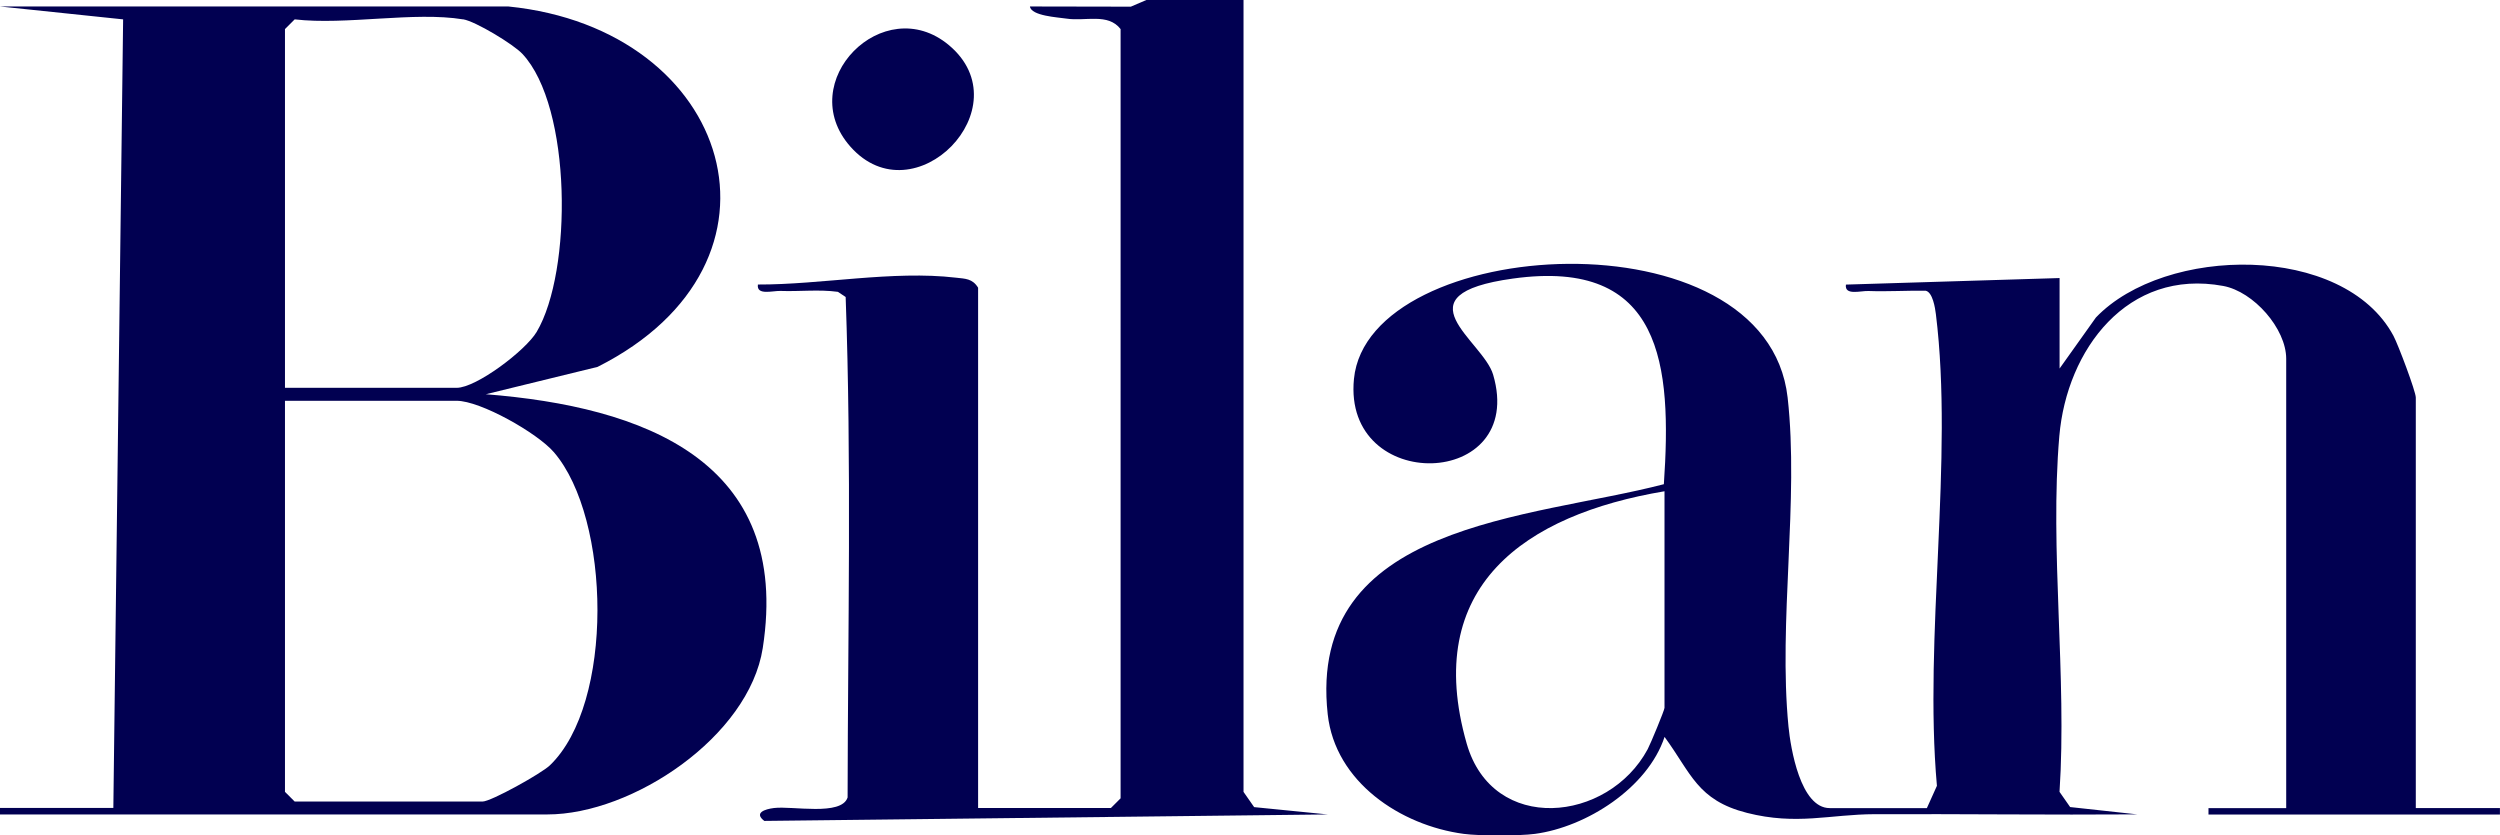 <?xml version="1.0" encoding="UTF-8"?><svg id="Layer_2" xmlns="http://www.w3.org/2000/svg" viewBox="0 0 386 129"><defs><style>.cls-1{fill:#010051;}</style></defs><g id="Layer_1-2"><path class="cls-1" d="M226,128.75c-9.78-1.31-19.85-8.02-21-18.46-3.26-29.64,31.35-30.17,51.9-35.53,1.25-18.34-.16-34.97-23.31-31.75-17.93,2.49-4.6,9.55-3.05,14.84,5.22,17.75-23.24,18.51-21.49.66,2.18-22.23,63.69-26.12,66.96,2.87,1.78,15.83-1.45,34.61.13,50.78.33,3.35,1.84,12.61,6.37,12.61h15l1.55-3.44c-2.05-23.01,2.62-50.35-.16-72.83-.12-.98-.5-3.37-1.56-3.61-2.94-.05-5.9.15-8.85.04-1.21-.05-3.72.75-3.48-.99l32.99-1.01v13.97l5.61-7.88c10.67-11.14,38.24-11.51,45.94,2.83.72,1.35,3.45,8.59,3.45,9.53v63.38h12.99s0,1,0,1h-45v-.99s12,0,12,0V55.39c0-4.64-5.02-10.37-9.73-11.24-14.77-2.73-24.15,9.82-25.3,23.18-1.51,17.53,1.2,37.17.03,54.93l1.64,2.35,10.36,1.13c-13.5.1-27.03-.08-40.54-.03-6.89.02-12.02,1.75-19.71-.2s-8.62-6.13-12.73-11.73c-2.61,7.88-12.07,13.91-20.01,14.97-2.48.33-8.52.33-11,0ZM257,75.85c-21.58,3.63-37.48,14.7-30.54,38.97,4.02,14.04,21.85,12.2,27.94.86.44-.82,2.6-6.04,2.6-6.39v-33.44Z"/><path class="cls-1" d="M192,0v122.27s1.64,2.35,1.64,2.35l11.36,1.13-86.99,1c-1.65-1.25.1-1.82,1.48-1.99,2.83-.36,10.42,1.28,11.38-1.63.04-25.73.62-51.63-.3-77.27l-1.2-.8c-2.94-.4-5.92-.03-8.87-.14-1.21-.04-3.72.74-3.48-.99,9.77.03,20.83-2.2,30.55-1.06,1.46.17,2.57.12,3.45,1.55v80.34h20.5l1.5-1.5V4.49c-1.95-2.52-5.44-1.16-8.38-1.62-1.3-.2-5.43-.41-5.62-1.87l15.58.03,2.42-1.04h15Z"/><path class="cls-1" d="M78.5,1c34.61,3.5,45.75,39.55,13.76,55.65l-17.25,4.22c24.25,1.92,47.26,10.22,42.76,39.19-2.13,13.67-20.12,25.69-33.26,25.69H0v-1h17.5L19.01,2.99,0,1h78.5ZM71.5,2.99c-7.54-1.24-18.08.92-26,0l-1.5,1.5v55.39h26.5c3.05,0,10.66-5.77,12.36-8.63,5.54-9.32,5.45-34.76-2.2-42.93-1.41-1.5-7.23-5.02-9.15-5.34ZM44,61.88v60.38l1.5,1.5h29c1.31,0,9.1-4.34,10.4-5.59,9.94-9.52,9.44-38.08.63-48.34-2.57-2.99-11.36-7.95-15.03-7.95h-26.5Z"/><path class="cls-1" d="M131.31,22.65c-8.86-9.99,5.12-24.11,15.2-15.68,11.48,9.61-5.36,26.78-15.2,15.68Z"/></g></svg>